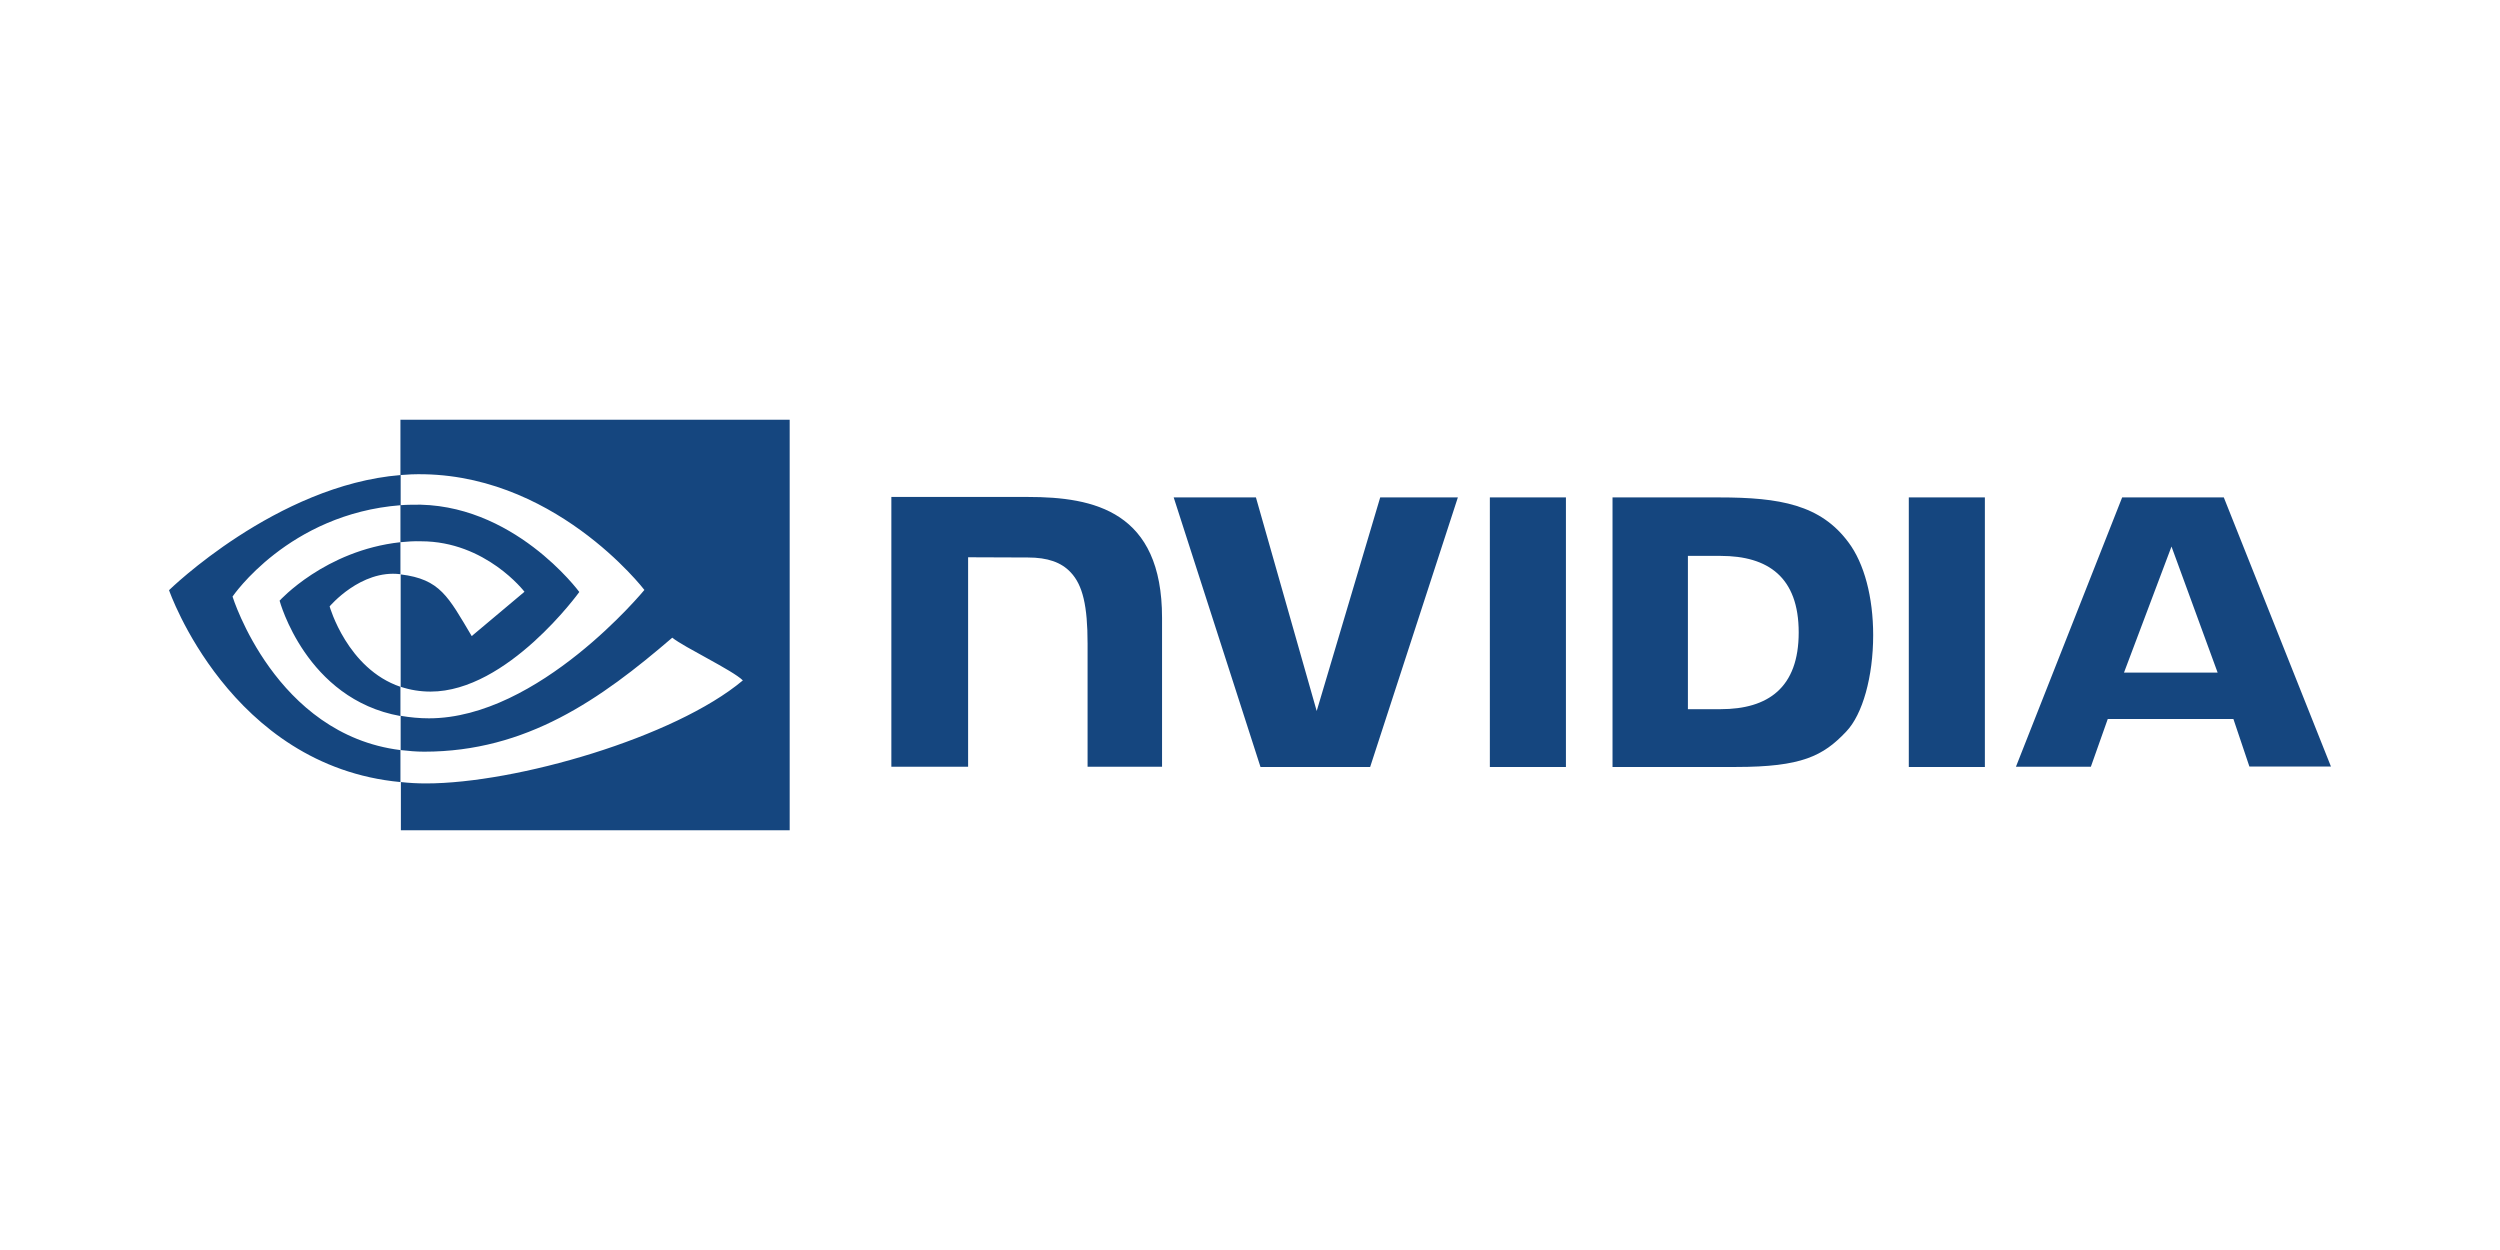 <svg enable-background="new 0 0 432 216" viewBox="0 0 432 216" xmlns="http://www.w3.org/2000/svg"><g fill="#15467f"><path d="m257.447 85.954v46.579h13.145v-46.579zm-103.421-.079v46.618h13.263v-36.197l10.342.039c3.395 0 5.763.829 7.382 2.566 2.092 2.211 2.921 5.803 2.921 12.316v21.276h12.868v-25.737c0-18.395-11.724-20.882-23.171-20.882zm124.618.079v46.579h21.316c11.368 0 15.079-1.895 19.066-6.118 2.842-2.961 4.658-9.513 4.658-16.658 0-6.553-1.539-12.395-4.263-16.026-4.816-6.513-11.842-7.776-22.342-7.776h-18.434zm13.026 10.105h5.645c8.211 0 13.5 3.671 13.5 13.224s-5.289 13.263-13.5 13.263h-5.645zm-53.171-10.105-10.974 36.908-10.5-36.908h-14.211l15 46.579h18.947l15.158-46.579zm91.342 46.579h13.145v-46.579h-13.145zm36.868-46.579-18.355 46.539h12.947l2.921-8.25h21.711l2.763 8.211h14.092l-18.513-46.5zm8.526 8.487 7.974 21.789h-16.184z"/><path d="m69.197 93.691v-6.395c.632-.039 1.263-.079 1.895-.079 17.526-.553 29.013 15.079 29.013 15.079s-12.395 17.211-25.697 17.211c-1.776 0-3.513-.276-5.171-.829v-19.421c6.829.829 8.211 3.829 12.276 10.658l9.118-7.658s-6.671-8.724-17.882-8.724c-1.184-.039-2.368.039-3.553.158m0-21.158v9.553l1.895-.118c24.355-.829 40.263 19.974 40.263 19.974s-18.237 22.184-37.224 22.184c-1.658 0-3.276-.158-4.895-.434v5.921c1.342.158 2.724.276 4.066.276 17.684 0 30.474-9.039 42.868-19.697 2.053 1.658 10.461 5.645 12.197 7.382-11.763 9.868-39.197 17.803-54.75 17.803-1.5 0-2.921-.079-4.342-.237v8.329h67.184v-70.934zm0 46.145v5.053c-16.342-2.921-20.882-19.934-20.882-19.934s7.855-8.684 20.882-10.105v5.526h-.039c-6.829-.829-12.197 5.566-12.197 5.566s3.039 10.776 12.237 13.895m-29.013-15.592s9.671-14.289 29.053-15.789v-5.211c-21.474 1.737-40.026 19.895-40.026 19.895s10.5 30.395 39.987 33.158v-5.526c-21.632-2.684-29.013-26.526-29.013-26.526z"/></g></svg>